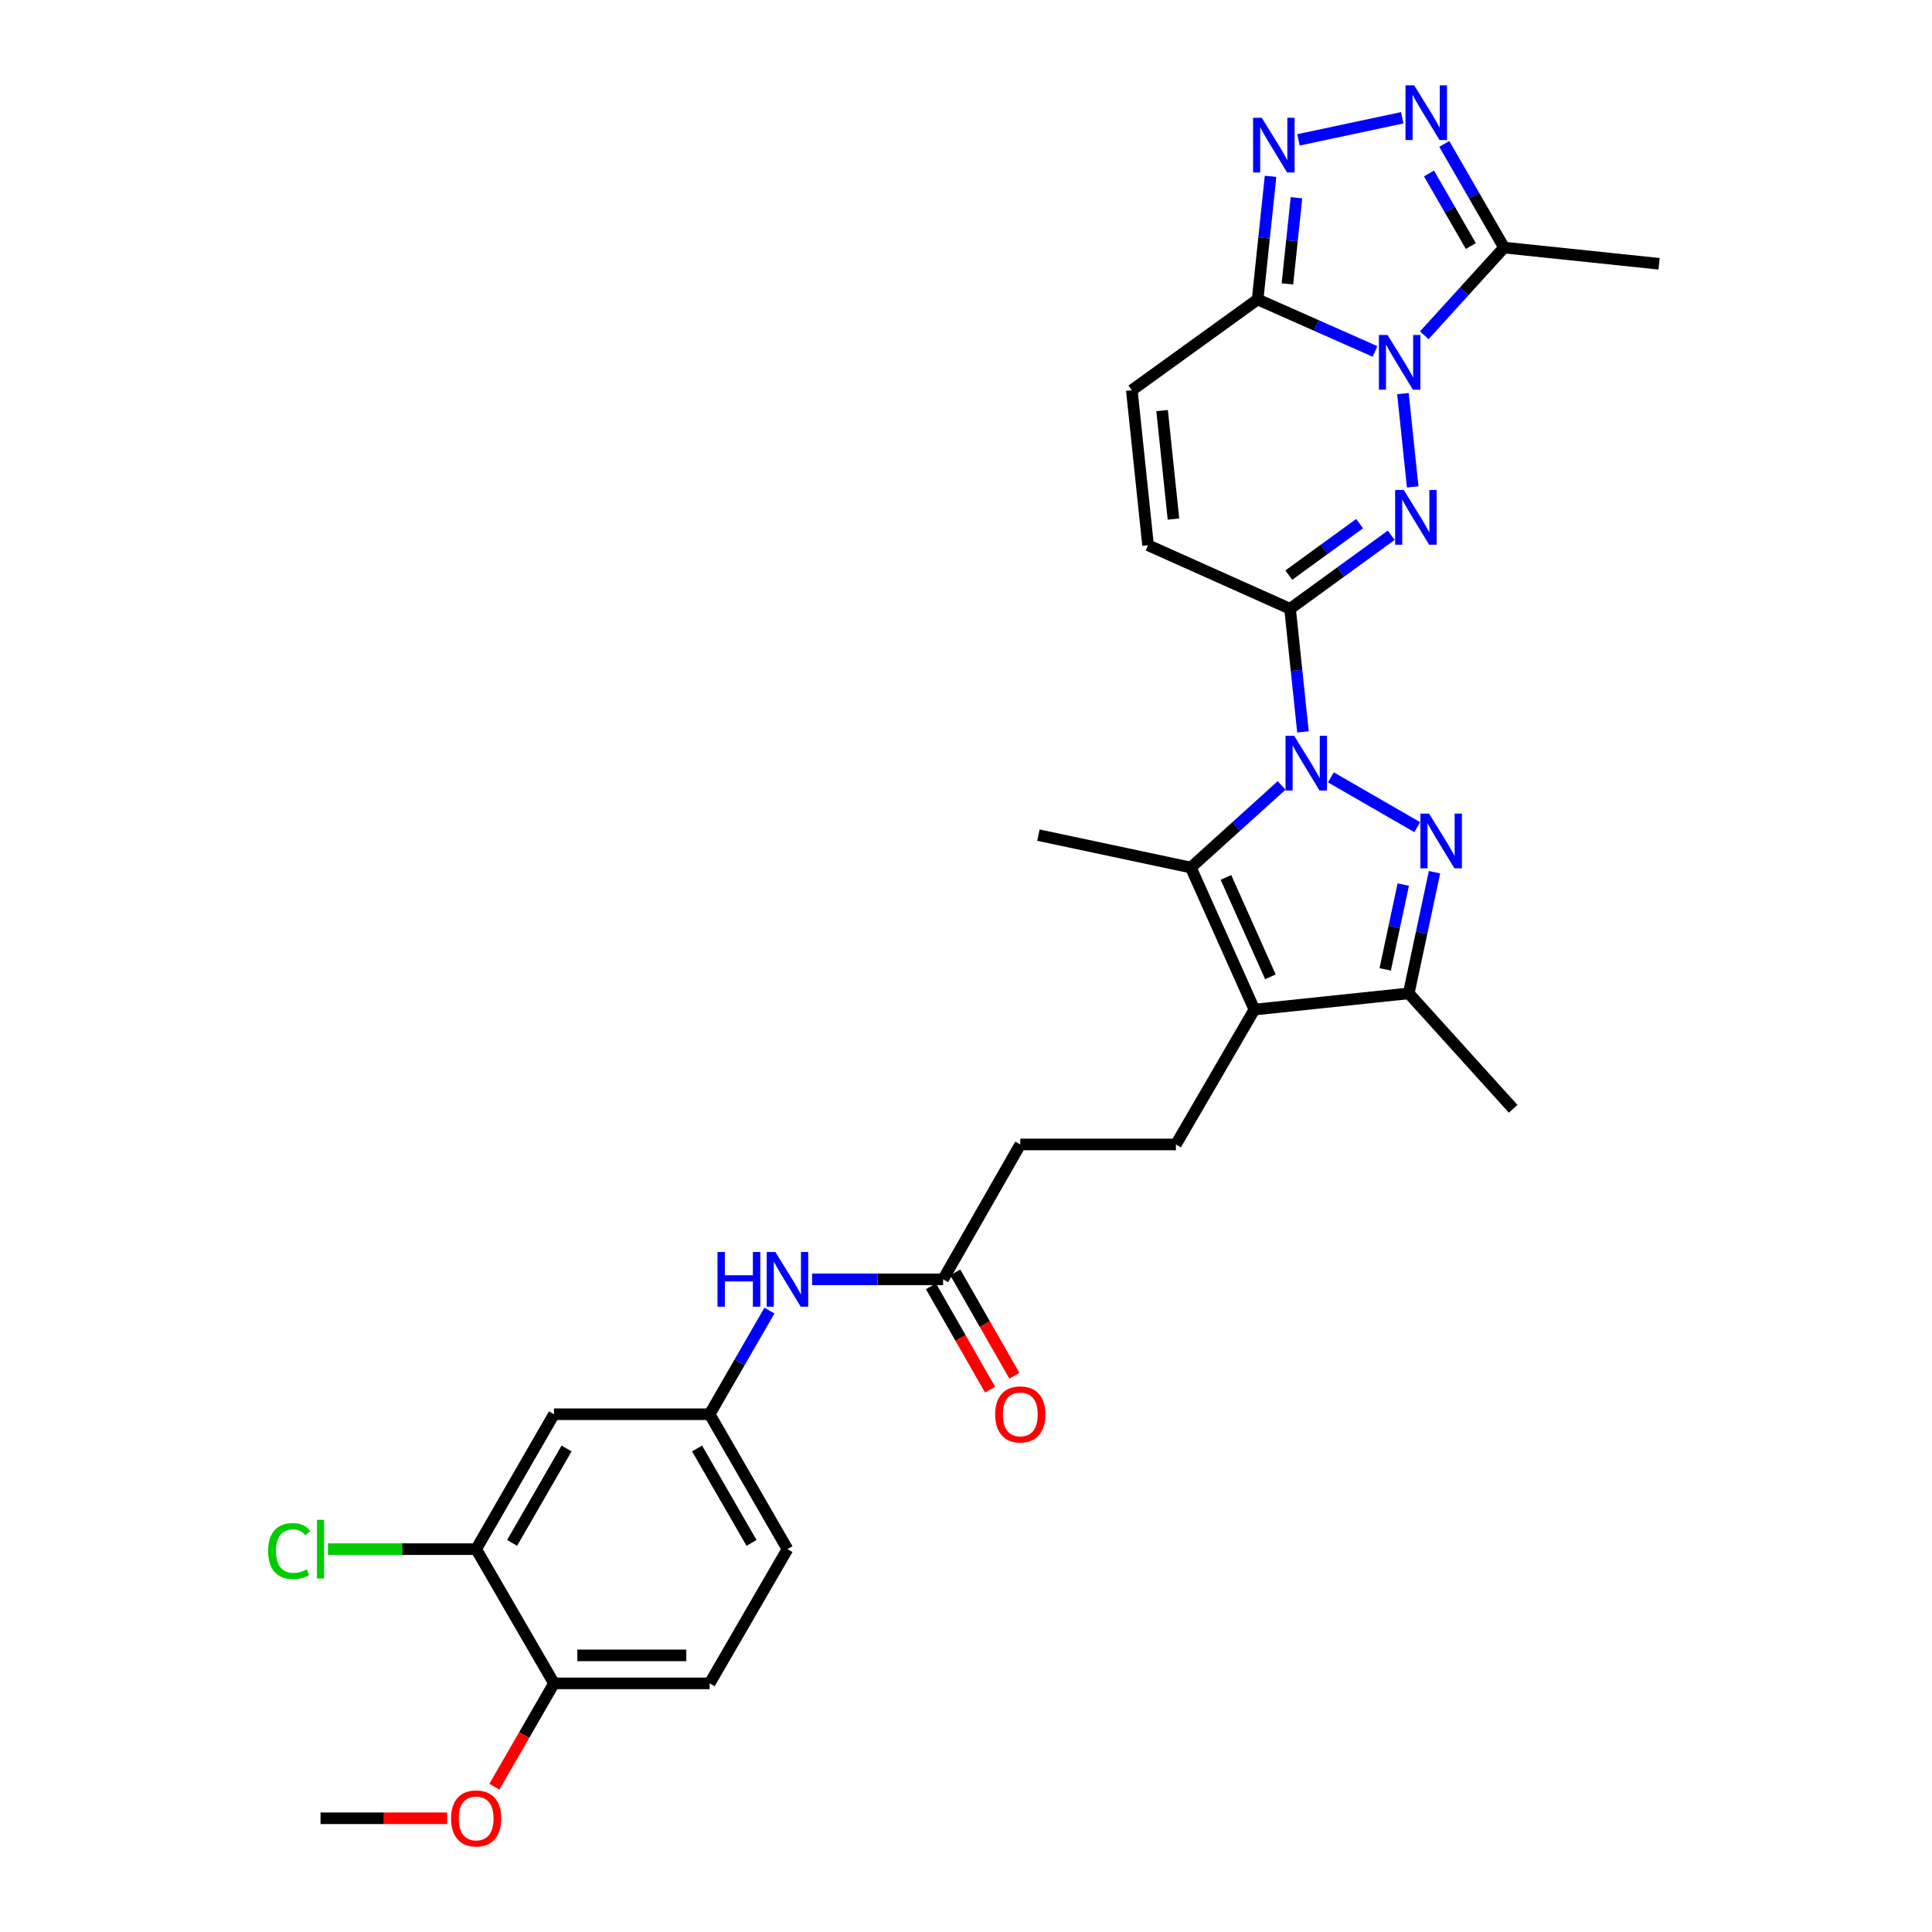 <?xml version='1.0' encoding='iso-8859-1'?>
<svg version='1.1' baseProfile='full'
              xmlns='http://www.w3.org/2000/svg'
                      xmlns:rdkit='http://www.rdkit.org/xml'
                      xmlns:xlink='http://www.w3.org/1999/xlink'
                  xml:space='preserve'
width='1000px' height='1000px' viewBox='0 0 1000 1000'>
<!-- END OF HEADER -->
<rect style='opacity:1.0;fill:#FFFFFF;stroke:none' width='1000' height='1000' x='0' y='0'> </rect>
<path class='bond-2' d='M 674.421,378.833 L 671.078,346.972' style='fill:none;fill-rule:evenodd;stroke:#0000FF;stroke-width:6px;stroke-linecap:butt;stroke-linejoin:miter;stroke-opacity:1' />
<path class='bond-2' d='M 671.078,346.972 L 667.735,315.11' style='fill:none;fill-rule:evenodd;stroke:#000000;stroke-width:6px;stroke-linecap:butt;stroke-linejoin:miter;stroke-opacity:1' />
<path class='bond-3' d='M 688.873,402.36 L 733.556,428.136' style='fill:none;fill-rule:evenodd;stroke:#0000FF;stroke-width:6px;stroke-linecap:butt;stroke-linejoin:miter;stroke-opacity:1' />
<path class='bond-4' d='M 663.364,406.538 L 639.874,427.787' style='fill:none;fill-rule:evenodd;stroke:#0000FF;stroke-width:6px;stroke-linecap:butt;stroke-linejoin:miter;stroke-opacity:1' />
<path class='bond-4' d='M 639.874,427.787 L 616.383,449.036' style='fill:none;fill-rule:evenodd;stroke:#000000;stroke-width:6px;stroke-linecap:butt;stroke-linejoin:miter;stroke-opacity:1' />
<path class='bond-0' d='M 726.152,203.732 L 731.207,252.014' style='fill:none;fill-rule:evenodd;stroke:#0000FF;stroke-width:6px;stroke-linecap:butt;stroke-linejoin:miter;stroke-opacity:1' />
<path class='bond-9' d='M 737.206,173.54 L 757.853,150.841' style='fill:none;fill-rule:evenodd;stroke:#0000FF;stroke-width:6px;stroke-linecap:butt;stroke-linejoin:miter;stroke-opacity:1' />
<path class='bond-9' d='M 757.853,150.841 L 778.5,128.142' style='fill:none;fill-rule:evenodd;stroke:#000000;stroke-width:6px;stroke-linecap:butt;stroke-linejoin:miter;stroke-opacity:1' />
<path class='bond-31' d='M 711.708,181.907 L 681.327,168.448' style='fill:none;fill-rule:evenodd;stroke:#0000FF;stroke-width:6px;stroke-linecap:butt;stroke-linejoin:miter;stroke-opacity:1' />
<path class='bond-31' d='M 681.327,168.448 L 650.945,154.99' style='fill:none;fill-rule:evenodd;stroke:#000000;stroke-width:6px;stroke-linecap:butt;stroke-linejoin:miter;stroke-opacity:1' />
<path class='bond-1' d='M 720.105,277.052 L 693.92,296.081' style='fill:none;fill-rule:evenodd;stroke:#0000FF;stroke-width:6px;stroke-linecap:butt;stroke-linejoin:miter;stroke-opacity:1' />
<path class='bond-1' d='M 693.92,296.081 L 667.735,315.11' style='fill:none;fill-rule:evenodd;stroke:#000000;stroke-width:6px;stroke-linecap:butt;stroke-linejoin:miter;stroke-opacity:1' />
<path class='bond-1' d='M 703.728,271.035 L 685.399,284.356' style='fill:none;fill-rule:evenodd;stroke:#0000FF;stroke-width:6px;stroke-linecap:butt;stroke-linejoin:miter;stroke-opacity:1' />
<path class='bond-1' d='M 685.399,284.356 L 667.069,297.676' style='fill:none;fill-rule:evenodd;stroke:#000000;stroke-width:6px;stroke-linecap:butt;stroke-linejoin:miter;stroke-opacity:1' />
<path class='bond-11' d='M 667.735,315.11 L 594.23,282.207' style='fill:none;fill-rule:evenodd;stroke:#000000;stroke-width:6px;stroke-linecap:butt;stroke-linejoin:miter;stroke-opacity:1' />
<path class='bond-10' d='M 742.502,451.458 L 735.832,482.812' style='fill:none;fill-rule:evenodd;stroke:#0000FF;stroke-width:6px;stroke-linecap:butt;stroke-linejoin:miter;stroke-opacity:1' />
<path class='bond-10' d='M 735.832,482.812 L 729.161,514.166' style='fill:none;fill-rule:evenodd;stroke:#000000;stroke-width:6px;stroke-linecap:butt;stroke-linejoin:miter;stroke-opacity:1' />
<path class='bond-10' d='M 726.323,457.848 L 721.654,479.796' style='fill:none;fill-rule:evenodd;stroke:#0000FF;stroke-width:6px;stroke-linecap:butt;stroke-linejoin:miter;stroke-opacity:1' />
<path class='bond-10' d='M 721.654,479.796 L 716.985,501.744' style='fill:none;fill-rule:evenodd;stroke:#000000;stroke-width:6px;stroke-linecap:butt;stroke-linejoin:miter;stroke-opacity:1' />
<path class='bond-5' d='M 616.383,449.036 L 649.262,522.557' style='fill:none;fill-rule:evenodd;stroke:#000000;stroke-width:6px;stroke-linecap:butt;stroke-linejoin:miter;stroke-opacity:1' />
<path class='bond-5' d='M 634.547,454.146 L 657.562,505.611' style='fill:none;fill-rule:evenodd;stroke:#000000;stroke-width:6px;stroke-linecap:butt;stroke-linejoin:miter;stroke-opacity:1' />
<path class='bond-25' d='M 616.383,449.036 L 537.49,432.262' style='fill:none;fill-rule:evenodd;stroke:#000000;stroke-width:6px;stroke-linecap:butt;stroke-linejoin:miter;stroke-opacity:1' />
<path class='bond-13' d='M 649.262,522.557 L 608.652,592.366' style='fill:none;fill-rule:evenodd;stroke:#000000;stroke-width:6px;stroke-linecap:butt;stroke-linejoin:miter;stroke-opacity:1' />
<path class='bond-30' d='M 649.262,522.557 L 729.161,514.166' style='fill:none;fill-rule:evenodd;stroke:#000000;stroke-width:6px;stroke-linecap:butt;stroke-linejoin:miter;stroke-opacity:1' />
<path class='bond-6' d='M 650.945,154.99 L 585.823,201.994' style='fill:none;fill-rule:evenodd;stroke:#000000;stroke-width:6px;stroke-linecap:butt;stroke-linejoin:miter;stroke-opacity:1' />
<path class='bond-7' d='M 650.945,154.99 L 654.291,123.132' style='fill:none;fill-rule:evenodd;stroke:#000000;stroke-width:6px;stroke-linecap:butt;stroke-linejoin:miter;stroke-opacity:1' />
<path class='bond-7' d='M 654.291,123.132 L 657.638,91.275' style='fill:none;fill-rule:evenodd;stroke:#0000FF;stroke-width:6px;stroke-linecap:butt;stroke-linejoin:miter;stroke-opacity:1' />
<path class='bond-7' d='M 666.365,146.947 L 668.707,124.647' style='fill:none;fill-rule:evenodd;stroke:#000000;stroke-width:6px;stroke-linecap:butt;stroke-linejoin:miter;stroke-opacity:1' />
<path class='bond-7' d='M 668.707,124.647 L 671.049,102.346' style='fill:none;fill-rule:evenodd;stroke:#0000FF;stroke-width:6px;stroke-linecap:butt;stroke-linejoin:miter;stroke-opacity:1' />
<path class='bond-32' d='M 672.092,72.392 L 725.79,60.962' style='fill:none;fill-rule:evenodd;stroke:#0000FF;stroke-width:6px;stroke-linecap:butt;stroke-linejoin:miter;stroke-opacity:1' />
<path class='bond-8' d='M 747.552,74.492 L 763.026,101.317' style='fill:none;fill-rule:evenodd;stroke:#0000FF;stroke-width:6px;stroke-linecap:butt;stroke-linejoin:miter;stroke-opacity:1' />
<path class='bond-8' d='M 763.026,101.317 L 778.5,128.142' style='fill:none;fill-rule:evenodd;stroke:#000000;stroke-width:6px;stroke-linecap:butt;stroke-linejoin:miter;stroke-opacity:1' />
<path class='bond-8' d='M 739.638,89.782 L 750.47,108.56' style='fill:none;fill-rule:evenodd;stroke:#0000FF;stroke-width:6px;stroke-linecap:butt;stroke-linejoin:miter;stroke-opacity:1' />
<path class='bond-8' d='M 750.47,108.56 L 761.302,127.337' style='fill:none;fill-rule:evenodd;stroke:#000000;stroke-width:6px;stroke-linecap:butt;stroke-linejoin:miter;stroke-opacity:1' />
<path class='bond-26' d='M 778.5,128.142 L 858.73,136.533' style='fill:none;fill-rule:evenodd;stroke:#000000;stroke-width:6px;stroke-linecap:butt;stroke-linejoin:miter;stroke-opacity:1' />
<path class='bond-28' d='M 729.161,514.166 L 783.203,573.909' style='fill:none;fill-rule:evenodd;stroke:#000000;stroke-width:6px;stroke-linecap:butt;stroke-linejoin:miter;stroke-opacity:1' />
<path class='bond-12' d='M 594.23,282.207 L 585.823,201.994' style='fill:none;fill-rule:evenodd;stroke:#000000;stroke-width:6px;stroke-linecap:butt;stroke-linejoin:miter;stroke-opacity:1' />
<path class='bond-12' d='M 607.385,268.664 L 601.5,212.515' style='fill:none;fill-rule:evenodd;stroke:#000000;stroke-width:6px;stroke-linecap:butt;stroke-linejoin:miter;stroke-opacity:1' />
<path class='bond-21' d='M 608.652,592.366 L 528.101,592.366' style='fill:none;fill-rule:evenodd;stroke:#000000;stroke-width:6px;stroke-linecap:butt;stroke-linejoin:miter;stroke-opacity:1' />
<path class='bond-14' d='M 246.464,801.834 L 286.744,732.009' style='fill:none;fill-rule:evenodd;stroke:#000000;stroke-width:6px;stroke-linecap:butt;stroke-linejoin:miter;stroke-opacity:1' />
<path class='bond-14' d='M 265.062,798.603 L 293.258,749.725' style='fill:none;fill-rule:evenodd;stroke:#000000;stroke-width:6px;stroke-linecap:butt;stroke-linejoin:miter;stroke-opacity:1' />
<path class='bond-23' d='M 246.464,801.834 L 208.111,801.834' style='fill:none;fill-rule:evenodd;stroke:#000000;stroke-width:6px;stroke-linecap:butt;stroke-linejoin:miter;stroke-opacity:1' />
<path class='bond-23' d='M 208.111,801.834 L 169.759,801.834' style='fill:none;fill-rule:evenodd;stroke:#00CC00;stroke-width:6px;stroke-linecap:butt;stroke-linejoin:miter;stroke-opacity:1' />
<path class='bond-33' d='M 246.464,801.834 L 286.744,871.313' style='fill:none;fill-rule:evenodd;stroke:#000000;stroke-width:6px;stroke-linecap:butt;stroke-linejoin:miter;stroke-opacity:1' />
<path class='bond-15' d='M 286.744,732.009 L 367.312,732.009' style='fill:none;fill-rule:evenodd;stroke:#000000;stroke-width:6px;stroke-linecap:butt;stroke-linejoin:miter;stroke-opacity:1' />
<path class='bond-16' d='M 488.151,662.191 L 528.101,592.366' style='fill:none;fill-rule:evenodd;stroke:#000000;stroke-width:6px;stroke-linecap:butt;stroke-linejoin:miter;stroke-opacity:1' />
<path class='bond-17' d='M 488.151,662.191 L 454.248,662.191' style='fill:none;fill-rule:evenodd;stroke:#000000;stroke-width:6px;stroke-linecap:butt;stroke-linejoin:miter;stroke-opacity:1' />
<path class='bond-17' d='M 454.248,662.191 L 420.345,662.191' style='fill:none;fill-rule:evenodd;stroke:#0000FF;stroke-width:6px;stroke-linecap:butt;stroke-linejoin:miter;stroke-opacity:1' />
<path class='bond-20' d='M 481.861,665.791 L 497.163,692.534' style='fill:none;fill-rule:evenodd;stroke:#000000;stroke-width:6px;stroke-linecap:butt;stroke-linejoin:miter;stroke-opacity:1' />
<path class='bond-20' d='M 497.163,692.534 L 512.466,719.277' style='fill:none;fill-rule:evenodd;stroke:#FF0000;stroke-width:6px;stroke-linecap:butt;stroke-linejoin:miter;stroke-opacity:1' />
<path class='bond-20' d='M 494.441,658.592 L 509.744,685.335' style='fill:none;fill-rule:evenodd;stroke:#000000;stroke-width:6px;stroke-linecap:butt;stroke-linejoin:miter;stroke-opacity:1' />
<path class='bond-20' d='M 509.744,685.335 L 525.046,712.078' style='fill:none;fill-rule:evenodd;stroke:#FF0000;stroke-width:6px;stroke-linecap:butt;stroke-linejoin:miter;stroke-opacity:1' />
<path class='bond-18' d='M 398.26,678.367 L 382.786,705.188' style='fill:none;fill-rule:evenodd;stroke:#0000FF;stroke-width:6px;stroke-linecap:butt;stroke-linejoin:miter;stroke-opacity:1' />
<path class='bond-18' d='M 382.786,705.188 L 367.312,732.009' style='fill:none;fill-rule:evenodd;stroke:#000000;stroke-width:6px;stroke-linecap:butt;stroke-linejoin:miter;stroke-opacity:1' />
<path class='bond-24' d='M 367.312,732.009 L 407.591,801.834' style='fill:none;fill-rule:evenodd;stroke:#000000;stroke-width:6px;stroke-linecap:butt;stroke-linejoin:miter;stroke-opacity:1' />
<path class='bond-24' d='M 360.798,749.725 L 388.994,798.603' style='fill:none;fill-rule:evenodd;stroke:#000000;stroke-width:6px;stroke-linecap:butt;stroke-linejoin:miter;stroke-opacity:1' />
<path class='bond-19' d='M 286.744,871.313 L 367.312,871.313' style='fill:none;fill-rule:evenodd;stroke:#000000;stroke-width:6px;stroke-linecap:butt;stroke-linejoin:miter;stroke-opacity:1' />
<path class='bond-19' d='M 298.829,856.818 L 355.227,856.818' style='fill:none;fill-rule:evenodd;stroke:#000000;stroke-width:6px;stroke-linecap:butt;stroke-linejoin:miter;stroke-opacity:1' />
<path class='bond-27' d='M 286.744,871.313 L 271.316,898.058' style='fill:none;fill-rule:evenodd;stroke:#000000;stroke-width:6px;stroke-linecap:butt;stroke-linejoin:miter;stroke-opacity:1' />
<path class='bond-27' d='M 271.316,898.058 L 255.888,924.803' style='fill:none;fill-rule:evenodd;stroke:#FF0000;stroke-width:6px;stroke-linecap:butt;stroke-linejoin:miter;stroke-opacity:1' />
<path class='bond-22' d='M 367.312,871.313 L 407.591,801.834' style='fill:none;fill-rule:evenodd;stroke:#000000;stroke-width:6px;stroke-linecap:butt;stroke-linejoin:miter;stroke-opacity:1' />
<path class='bond-29' d='M 231.45,941.138 L 198.677,941.138' style='fill:none;fill-rule:evenodd;stroke:#FF0000;stroke-width:6px;stroke-linecap:butt;stroke-linejoin:miter;stroke-opacity:1' />
<path class='bond-29' d='M 198.677,941.138 L 165.905,941.138' style='fill:none;fill-rule:evenodd;stroke:#000000;stroke-width:6px;stroke-linecap:butt;stroke-linejoin:miter;stroke-opacity:1' />
<path  class='atom-0' d='M 669.858 380.842
L 679.138 395.842
Q 680.058 397.322, 681.538 400.002
Q 683.018 402.682, 683.098 402.842
L 683.098 380.842
L 686.858 380.842
L 686.858 409.162
L 682.978 409.162
L 673.018 392.762
Q 671.858 390.842, 670.618 388.642
Q 669.418 386.442, 669.058 385.762
L 669.058 409.162
L 665.378 409.162
L 665.378 380.842
L 669.858 380.842
' fill='#0000FF'/>
<path  class='atom-1' d='M 718.199 173.395
L 727.479 188.395
Q 728.399 189.875, 729.879 192.555
Q 731.359 195.235, 731.439 195.395
L 731.439 173.395
L 735.199 173.395
L 735.199 201.715
L 731.319 201.715
L 721.359 185.315
Q 720.199 183.395, 718.959 181.195
Q 717.759 178.995, 717.399 178.315
L 717.399 201.715
L 713.719 201.715
L 713.719 173.395
L 718.199 173.395
' fill='#0000FF'/>
<path  class='atom-2' d='M 726.598 253.625
L 735.878 268.625
Q 736.798 270.105, 738.278 272.785
Q 739.758 275.465, 739.838 275.625
L 739.838 253.625
L 743.598 253.625
L 743.598 281.945
L 739.718 281.945
L 729.758 265.545
Q 728.598 263.625, 727.358 261.425
Q 726.158 259.225, 725.798 258.545
L 725.798 281.945
L 722.118 281.945
L 722.118 253.625
L 726.598 253.625
' fill='#0000FF'/>
<path  class='atom-4' d='M 739.683 421.121
L 748.963 436.121
Q 749.883 437.601, 751.363 440.281
Q 752.843 442.961, 752.923 443.121
L 752.923 421.121
L 756.683 421.121
L 756.683 449.441
L 752.803 449.441
L 742.843 433.041
Q 741.683 431.121, 740.443 428.921
Q 739.243 426.721, 738.883 426.041
L 738.883 449.441
L 735.203 449.441
L 735.203 421.121
L 739.683 421.121
' fill='#0000FF'/>
<path  class='atom-8' d='M 653.076 60.947
L 662.356 75.947
Q 663.276 77.427, 664.756 80.107
Q 666.236 82.787, 666.316 82.947
L 666.316 60.947
L 670.076 60.947
L 670.076 89.267
L 666.196 89.267
L 656.236 72.867
Q 655.076 70.947, 653.836 68.747
Q 652.636 66.547, 652.276 65.867
L 652.276 89.267
L 648.596 89.267
L 648.596 60.947
L 653.076 60.947
' fill='#0000FF'/>
<path  class='atom-9' d='M 731.961 44.157
L 741.241 59.157
Q 742.161 60.637, 743.641 63.317
Q 745.121 65.997, 745.201 66.157
L 745.201 44.157
L 748.961 44.157
L 748.961 72.477
L 745.081 72.477
L 735.121 56.077
Q 733.961 54.157, 732.721 51.957
Q 731.521 49.757, 731.161 49.077
L 731.161 72.477
L 727.481 72.477
L 727.481 44.157
L 731.961 44.157
' fill='#0000FF'/>
<path  class='atom-18' d='M 371.371 648.031
L 375.211 648.031
L 375.211 660.071
L 389.691 660.071
L 389.691 648.031
L 393.531 648.031
L 393.531 676.351
L 389.691 676.351
L 389.691 663.271
L 375.211 663.271
L 375.211 676.351
L 371.371 676.351
L 371.371 648.031
' fill='#0000FF'/>
<path  class='atom-18' d='M 401.331 648.031
L 410.611 663.031
Q 411.531 664.511, 413.011 667.191
Q 414.491 669.871, 414.571 670.031
L 414.571 648.031
L 418.331 648.031
L 418.331 676.351
L 414.451 676.351
L 404.491 659.951
Q 403.331 658.031, 402.091 655.831
Q 400.891 653.631, 400.531 652.951
L 400.531 676.351
L 396.851 676.351
L 396.851 648.031
L 401.331 648.031
' fill='#0000FF'/>
<path  class='atom-21' d='M 515.101 732.089
Q 515.101 725.289, 518.461 721.489
Q 521.821 717.689, 528.101 717.689
Q 534.381 717.689, 537.741 721.489
Q 541.101 725.289, 541.101 732.089
Q 541.101 738.969, 537.701 742.889
Q 534.301 746.769, 528.101 746.769
Q 521.861 746.769, 518.461 742.889
Q 515.101 739.009, 515.101 732.089
M 528.101 743.569
Q 532.421 743.569, 534.741 740.689
Q 537.101 737.769, 537.101 732.089
Q 537.101 726.529, 534.741 723.729
Q 532.421 720.889, 528.101 720.889
Q 523.781 720.889, 521.421 723.689
Q 519.101 726.489, 519.101 732.089
Q 519.101 737.809, 521.421 740.689
Q 523.781 743.569, 528.101 743.569
' fill='#FF0000'/>
<path  class='atom-24' d='M 138.785 802.814
Q 138.785 795.774, 142.065 792.094
Q 145.385 788.374, 151.665 788.374
Q 157.505 788.374, 160.625 792.494
L 157.985 794.654
Q 155.705 791.654, 151.665 791.654
Q 147.385 791.654, 145.105 794.534
Q 142.865 797.374, 142.865 802.814
Q 142.865 808.414, 145.185 811.294
Q 147.545 814.174, 152.105 814.174
Q 155.225 814.174, 158.865 812.294
L 159.985 815.294
Q 158.505 816.254, 156.265 816.814
Q 154.025 817.374, 151.545 817.374
Q 145.385 817.374, 142.065 813.614
Q 138.785 809.854, 138.785 802.814
' fill='#00CC00'/>
<path  class='atom-24' d='M 164.065 786.654
L 167.745 786.654
L 167.745 817.014
L 164.065 817.014
L 164.065 786.654
' fill='#00CC00'/>
<path  class='atom-28' d='M 233.464 941.218
Q 233.464 934.418, 236.824 930.618
Q 240.184 926.818, 246.464 926.818
Q 252.744 926.818, 256.104 930.618
Q 259.464 934.418, 259.464 941.218
Q 259.464 948.098, 256.064 952.018
Q 252.664 955.898, 246.464 955.898
Q 240.224 955.898, 236.824 952.018
Q 233.464 948.138, 233.464 941.218
M 246.464 952.698
Q 250.784 952.698, 253.104 949.818
Q 255.464 946.898, 255.464 941.218
Q 255.464 935.658, 253.104 932.858
Q 250.784 930.018, 246.464 930.018
Q 242.144 930.018, 239.784 932.818
Q 237.464 935.618, 237.464 941.218
Q 237.464 946.938, 239.784 949.818
Q 242.144 952.698, 246.464 952.698
' fill='#FF0000'/>
</svg>
